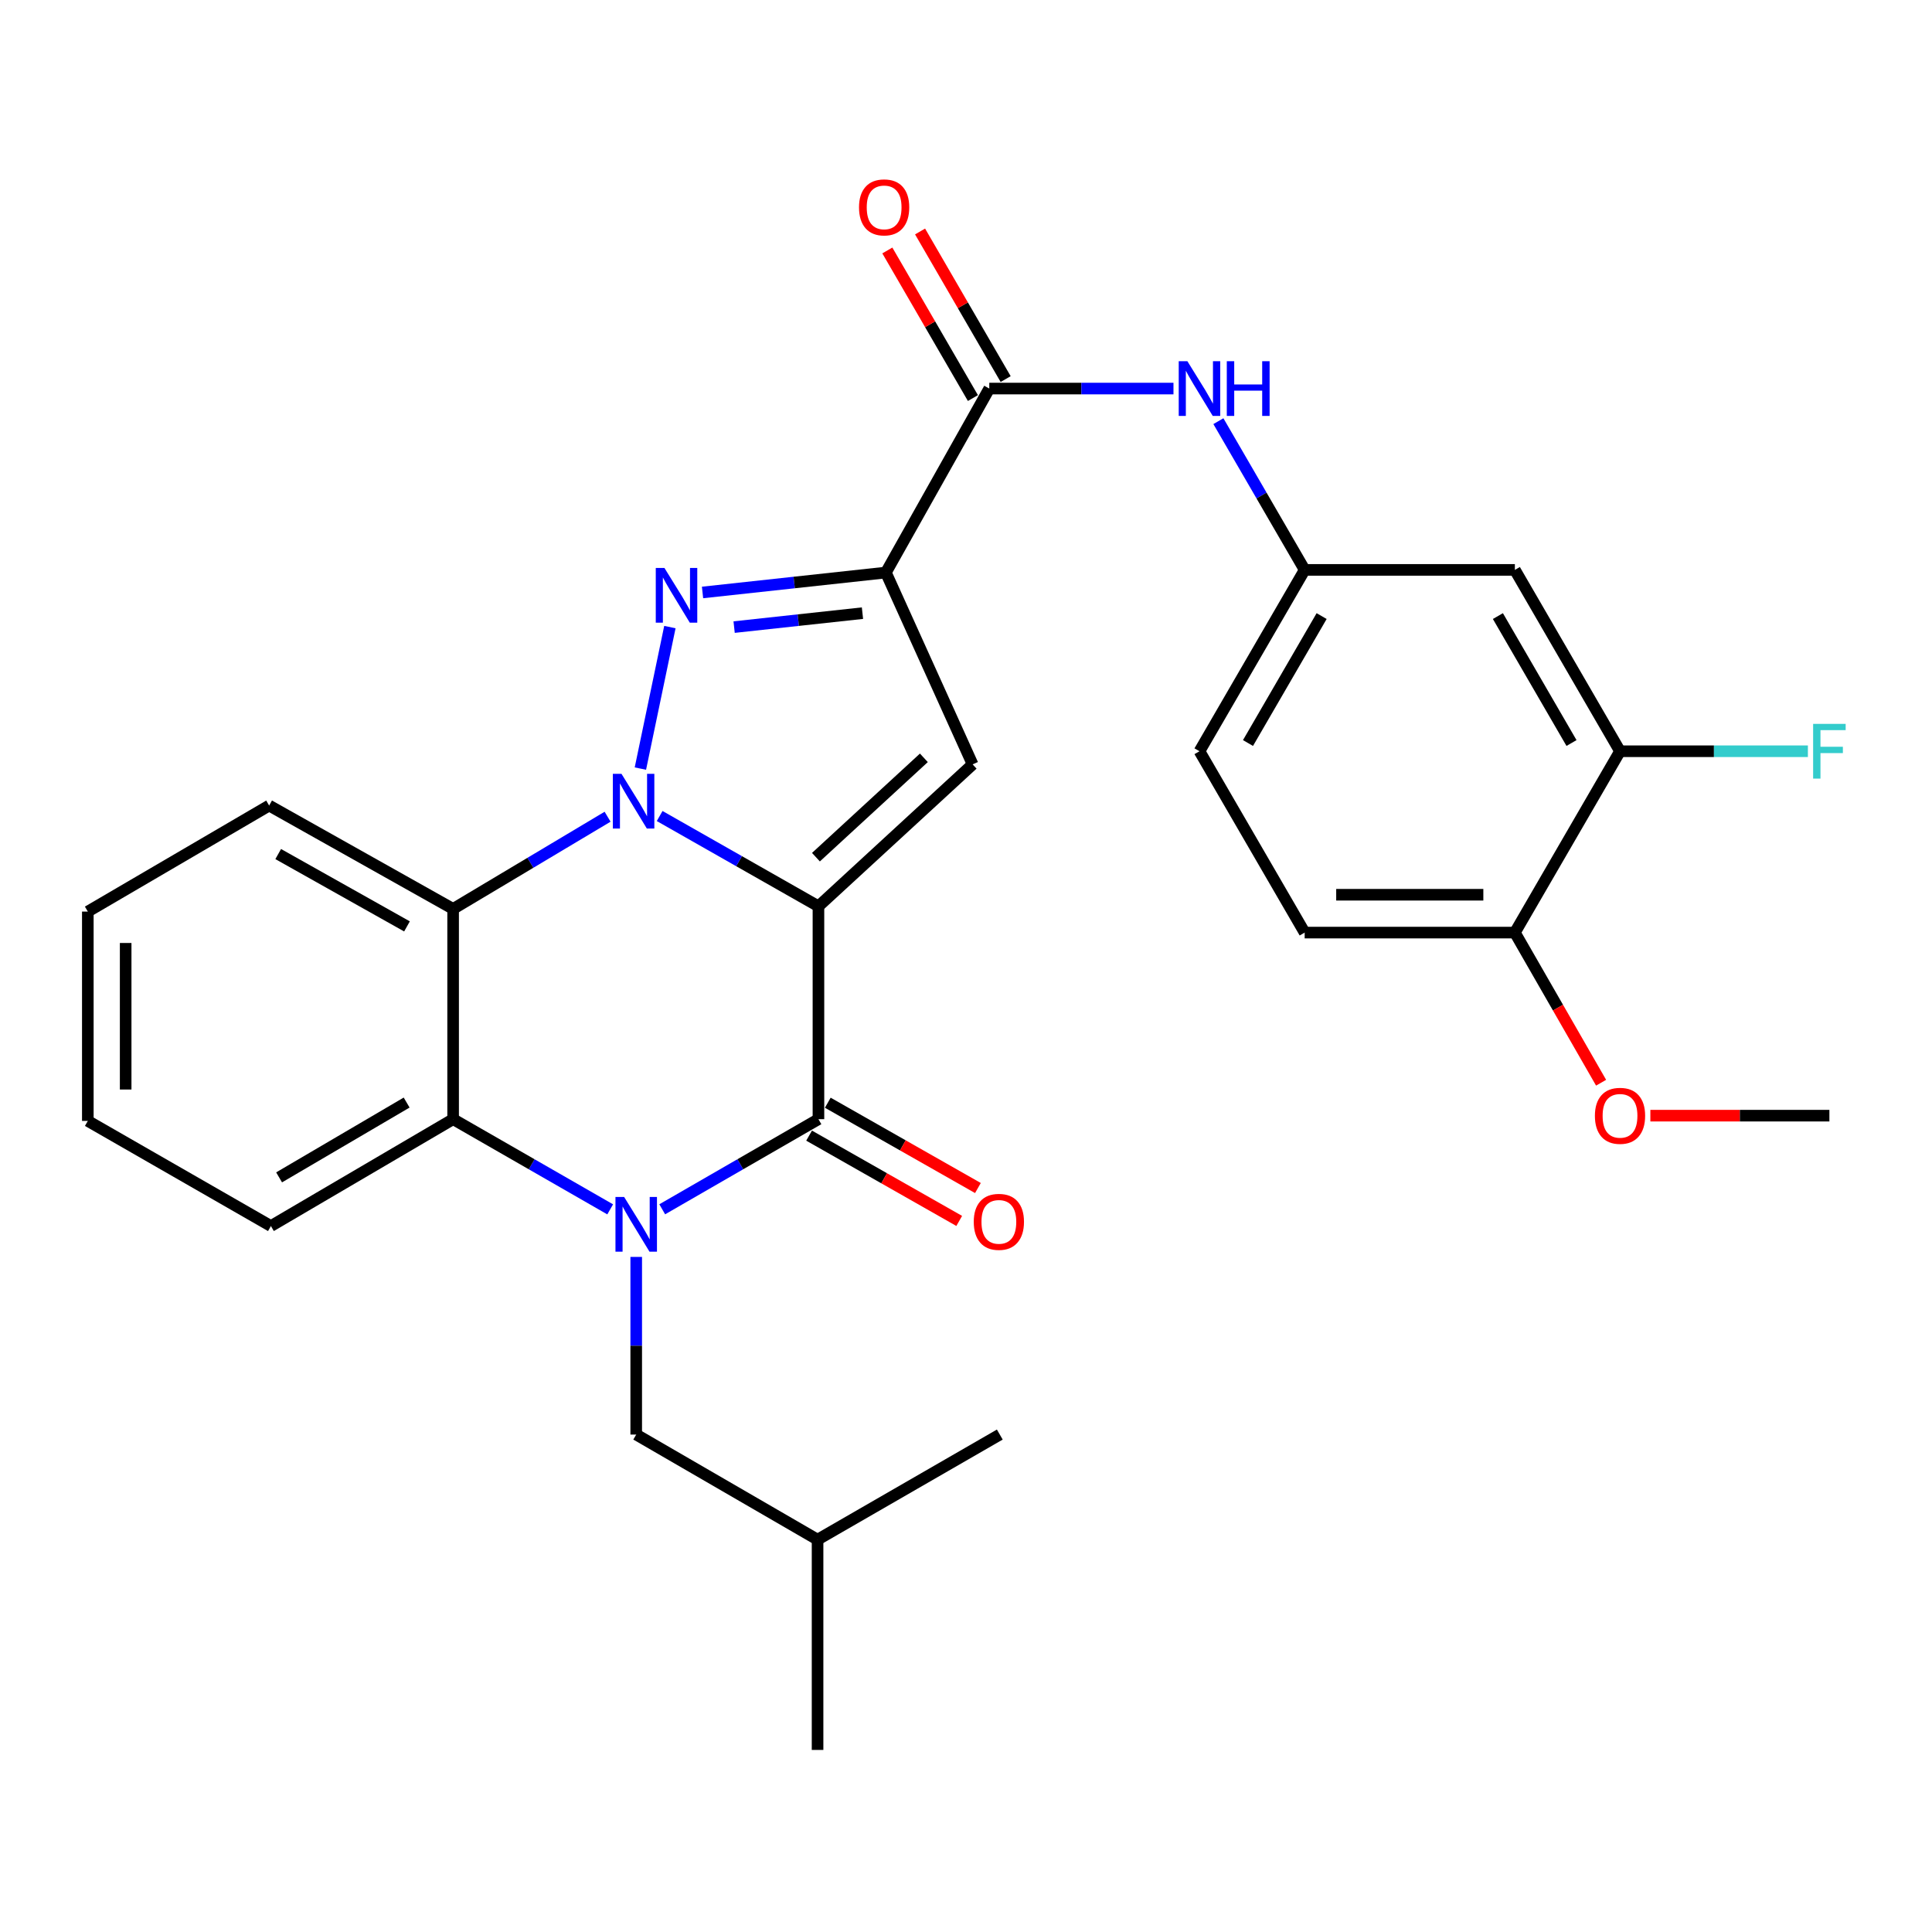 <?xml version='1.0' encoding='iso-8859-1'?>
<svg version='1.1' baseProfile='full'
              xmlns='http://www.w3.org/2000/svg'
                      xmlns:rdkit='http://www.rdkit.org/xml'
                      xmlns:xlink='http://www.w3.org/1999/xlink'
                  xml:space='preserve'
width='1000px' height='1000px' viewBox='0 0 1000 1000'>
<!-- END OF HEADER -->
<rect style='opacity:1.0;fill:#FFFFFF;stroke:none' width='1000' height='1000' x='0' y='0'> </rect>
<path class='bond-0' d='M 423.627,469.104 L 382.531,445.737' style='fill:none;fill-rule:evenodd;stroke:#000000;stroke-width:6px;stroke-linecap:butt;stroke-linejoin:miter;stroke-opacity:1' />
<path class='bond-0' d='M 382.531,445.737 L 341.436,422.371' style='fill:none;fill-rule:evenodd;stroke:#0000FF;stroke-width:6px;stroke-linecap:butt;stroke-linejoin:miter;stroke-opacity:1' />
<path class='bond-3' d='M 423.627,469.104 L 423.627,579.283' style='fill:none;fill-rule:evenodd;stroke:#000000;stroke-width:6px;stroke-linecap:butt;stroke-linejoin:miter;stroke-opacity:1' />
<path class='bond-5' d='M 423.627,469.104 L 503.432,395.644' style='fill:none;fill-rule:evenodd;stroke:#000000;stroke-width:6px;stroke-linecap:butt;stroke-linejoin:miter;stroke-opacity:1' />
<path class='bond-5' d='M 422.331,443.672 L 478.194,392.25' style='fill:none;fill-rule:evenodd;stroke:#000000;stroke-width:6px;stroke-linecap:butt;stroke-linejoin:miter;stroke-opacity:1' />
<path class='bond-1' d='M 331.464,397.818 L 346.737,324.573' style='fill:none;fill-rule:evenodd;stroke:#0000FF;stroke-width:6px;stroke-linecap:butt;stroke-linejoin:miter;stroke-opacity:1' />
<path class='bond-6' d='M 314.484,422.734 L 274.51,446.593' style='fill:none;fill-rule:evenodd;stroke:#0000FF;stroke-width:6px;stroke-linecap:butt;stroke-linejoin:miter;stroke-opacity:1' />
<path class='bond-6' d='M 274.51,446.593 L 234.535,470.453' style='fill:none;fill-rule:evenodd;stroke:#000000;stroke-width:6px;stroke-linecap:butt;stroke-linejoin:miter;stroke-opacity:1' />
<path class='bond-29' d='M 363.632,306.66 L 411.08,301.504' style='fill:none;fill-rule:evenodd;stroke:#0000FF;stroke-width:6px;stroke-linecap:butt;stroke-linejoin:miter;stroke-opacity:1' />
<path class='bond-29' d='M 411.08,301.504 L 458.529,296.347' style='fill:none;fill-rule:evenodd;stroke:#000000;stroke-width:6px;stroke-linecap:butt;stroke-linejoin:miter;stroke-opacity:1' />
<path class='bond-29' d='M 379.983,324.588 L 413.197,320.978' style='fill:none;fill-rule:evenodd;stroke:#0000FF;stroke-width:6px;stroke-linecap:butt;stroke-linejoin:miter;stroke-opacity:1' />
<path class='bond-29' d='M 413.197,320.978 L 446.411,317.369' style='fill:none;fill-rule:evenodd;stroke:#000000;stroke-width:6px;stroke-linecap:butt;stroke-linejoin:miter;stroke-opacity:1' />
<path class='bond-2' d='M 342.767,625.932 L 383.197,602.607' style='fill:none;fill-rule:evenodd;stroke:#0000FF;stroke-width:6px;stroke-linecap:butt;stroke-linejoin:miter;stroke-opacity:1' />
<path class='bond-2' d='M 383.197,602.607 L 423.627,579.283' style='fill:none;fill-rule:evenodd;stroke:#000000;stroke-width:6px;stroke-linecap:butt;stroke-linejoin:miter;stroke-opacity:1' />
<path class='bond-7' d='M 315.832,625.963 L 275.184,602.623' style='fill:none;fill-rule:evenodd;stroke:#0000FF;stroke-width:6px;stroke-linecap:butt;stroke-linejoin:miter;stroke-opacity:1' />
<path class='bond-7' d='M 275.184,602.623 L 234.535,579.283' style='fill:none;fill-rule:evenodd;stroke:#000000;stroke-width:6px;stroke-linecap:butt;stroke-linejoin:miter;stroke-opacity:1' />
<path class='bond-10' d='M 329.304,650.579 L 329.304,696.553' style='fill:none;fill-rule:evenodd;stroke:#0000FF;stroke-width:6px;stroke-linecap:butt;stroke-linejoin:miter;stroke-opacity:1' />
<path class='bond-10' d='M 329.304,696.553 L 329.304,742.528' style='fill:none;fill-rule:evenodd;stroke:#000000;stroke-width:6px;stroke-linecap:butt;stroke-linejoin:miter;stroke-opacity:1' />
<path class='bond-13' d='M 418.788,587.799 L 457.639,609.875' style='fill:none;fill-rule:evenodd;stroke:#000000;stroke-width:6px;stroke-linecap:butt;stroke-linejoin:miter;stroke-opacity:1' />
<path class='bond-13' d='M 457.639,609.875 L 496.49,631.951' style='fill:none;fill-rule:evenodd;stroke:#FF0000;stroke-width:6px;stroke-linecap:butt;stroke-linejoin:miter;stroke-opacity:1' />
<path class='bond-13' d='M 428.466,570.767 L 467.317,592.843' style='fill:none;fill-rule:evenodd;stroke:#000000;stroke-width:6px;stroke-linecap:butt;stroke-linejoin:miter;stroke-opacity:1' />
<path class='bond-13' d='M 467.317,592.843 L 506.168,614.92' style='fill:none;fill-rule:evenodd;stroke:#FF0000;stroke-width:6px;stroke-linecap:butt;stroke-linejoin:miter;stroke-opacity:1' />
<path class='bond-4' d='M 458.529,296.347 L 503.432,395.644' style='fill:none;fill-rule:evenodd;stroke:#000000;stroke-width:6px;stroke-linecap:butt;stroke-linejoin:miter;stroke-opacity:1' />
<path class='bond-8' d='M 458.529,296.347 L 512.051,201.121' style='fill:none;fill-rule:evenodd;stroke:#000000;stroke-width:6px;stroke-linecap:butt;stroke-linejoin:miter;stroke-opacity:1' />
<path class='bond-20' d='M 234.535,470.453 L 139.309,416.953' style='fill:none;fill-rule:evenodd;stroke:#000000;stroke-width:6px;stroke-linecap:butt;stroke-linejoin:miter;stroke-opacity:1' />
<path class='bond-20' d='M 210.656,479.507 L 143.998,442.056' style='fill:none;fill-rule:evenodd;stroke:#000000;stroke-width:6px;stroke-linecap:butt;stroke-linejoin:miter;stroke-opacity:1' />
<path class='bond-30' d='M 234.535,470.453 L 234.535,579.283' style='fill:none;fill-rule:evenodd;stroke:#000000;stroke-width:6px;stroke-linecap:butt;stroke-linejoin:miter;stroke-opacity:1' />
<path class='bond-21' d='M 234.535,579.283 L 140.224,634.601' style='fill:none;fill-rule:evenodd;stroke:#000000;stroke-width:6px;stroke-linecap:butt;stroke-linejoin:miter;stroke-opacity:1' />
<path class='bond-21' d='M 210.478,570.684 L 144.459,609.406' style='fill:none;fill-rule:evenodd;stroke:#000000;stroke-width:6px;stroke-linecap:butt;stroke-linejoin:miter;stroke-opacity:1' />
<path class='bond-9' d='M 512.051,201.121 L 559.72,201.121' style='fill:none;fill-rule:evenodd;stroke:#000000;stroke-width:6px;stroke-linecap:butt;stroke-linejoin:miter;stroke-opacity:1' />
<path class='bond-9' d='M 559.72,201.121 L 607.388,201.121' style='fill:none;fill-rule:evenodd;stroke:#0000FF;stroke-width:6px;stroke-linecap:butt;stroke-linejoin:miter;stroke-opacity:1' />
<path class='bond-15' d='M 520.525,196.208 L 498.377,158.012' style='fill:none;fill-rule:evenodd;stroke:#000000;stroke-width:6px;stroke-linecap:butt;stroke-linejoin:miter;stroke-opacity:1' />
<path class='bond-15' d='M 498.377,158.012 L 476.23,119.815' style='fill:none;fill-rule:evenodd;stroke:#FF0000;stroke-width:6px;stroke-linecap:butt;stroke-linejoin:miter;stroke-opacity:1' />
<path class='bond-15' d='M 503.578,206.035 L 481.431,167.838' style='fill:none;fill-rule:evenodd;stroke:#000000;stroke-width:6px;stroke-linecap:butt;stroke-linejoin:miter;stroke-opacity:1' />
<path class='bond-15' d='M 481.431,167.838 L 459.283,129.641' style='fill:none;fill-rule:evenodd;stroke:#FF0000;stroke-width:6px;stroke-linecap:butt;stroke-linejoin:miter;stroke-opacity:1' />
<path class='bond-14' d='M 630.637,217.994 L 652.966,256.485' style='fill:none;fill-rule:evenodd;stroke:#0000FF;stroke-width:6px;stroke-linecap:butt;stroke-linejoin:miter;stroke-opacity:1' />
<path class='bond-14' d='M 652.966,256.485 L 675.296,294.976' style='fill:none;fill-rule:evenodd;stroke:#000000;stroke-width:6px;stroke-linecap:butt;stroke-linejoin:miter;stroke-opacity:1' />
<path class='bond-23' d='M 329.304,742.528 L 423.17,796.921' style='fill:none;fill-rule:evenodd;stroke:#000000;stroke-width:6px;stroke-linecap:butt;stroke-linejoin:miter;stroke-opacity:1' />
<path class='bond-11' d='M 838.519,388.842 L 784.093,294.976' style='fill:none;fill-rule:evenodd;stroke:#000000;stroke-width:6px;stroke-linecap:butt;stroke-linejoin:miter;stroke-opacity:1' />
<path class='bond-11' d='M 813.408,384.588 L 775.31,318.882' style='fill:none;fill-rule:evenodd;stroke:#000000;stroke-width:6px;stroke-linecap:butt;stroke-linejoin:miter;stroke-opacity:1' />
<path class='bond-18' d='M 838.519,388.842 L 887.14,388.842' style='fill:none;fill-rule:evenodd;stroke:#000000;stroke-width:6px;stroke-linecap:butt;stroke-linejoin:miter;stroke-opacity:1' />
<path class='bond-18' d='M 887.14,388.842 L 935.762,388.842' style='fill:none;fill-rule:evenodd;stroke:#33CCCC;stroke-width:6px;stroke-linecap:butt;stroke-linejoin:miter;stroke-opacity:1' />
<path class='bond-32' d='M 838.519,388.842 L 784.093,482.708' style='fill:none;fill-rule:evenodd;stroke:#000000;stroke-width:6px;stroke-linecap:butt;stroke-linejoin:miter;stroke-opacity:1' />
<path class='bond-12' d='M 784.093,294.976 L 675.296,294.976' style='fill:none;fill-rule:evenodd;stroke:#000000;stroke-width:6px;stroke-linecap:butt;stroke-linejoin:miter;stroke-opacity:1' />
<path class='bond-19' d='M 675.296,294.976 L 620.848,388.842' style='fill:none;fill-rule:evenodd;stroke:#000000;stroke-width:6px;stroke-linecap:butt;stroke-linejoin:miter;stroke-opacity:1' />
<path class='bond-19' d='M 684.074,318.885 L 645.96,384.591' style='fill:none;fill-rule:evenodd;stroke:#000000;stroke-width:6px;stroke-linecap:butt;stroke-linejoin:miter;stroke-opacity:1' />
<path class='bond-16' d='M 784.093,482.708 L 675.296,482.708' style='fill:none;fill-rule:evenodd;stroke:#000000;stroke-width:6px;stroke-linecap:butt;stroke-linejoin:miter;stroke-opacity:1' />
<path class='bond-16' d='M 767.773,463.118 L 691.615,463.118' style='fill:none;fill-rule:evenodd;stroke:#000000;stroke-width:6px;stroke-linecap:butt;stroke-linejoin:miter;stroke-opacity:1' />
<path class='bond-22' d='M 784.093,482.708 L 806.409,521.561' style='fill:none;fill-rule:evenodd;stroke:#000000;stroke-width:6px;stroke-linecap:butt;stroke-linejoin:miter;stroke-opacity:1' />
<path class='bond-22' d='M 806.409,521.561 L 828.725,560.414' style='fill:none;fill-rule:evenodd;stroke:#FF0000;stroke-width:6px;stroke-linecap:butt;stroke-linejoin:miter;stroke-opacity:1' />
<path class='bond-17' d='M 675.296,482.708 L 620.848,388.842' style='fill:none;fill-rule:evenodd;stroke:#000000;stroke-width:6px;stroke-linecap:butt;stroke-linejoin:miter;stroke-opacity:1' />
<path class='bond-27' d='M 139.309,416.953 L 45.455,471.835' style='fill:none;fill-rule:evenodd;stroke:#000000;stroke-width:6px;stroke-linecap:butt;stroke-linejoin:miter;stroke-opacity:1' />
<path class='bond-28' d='M 140.224,634.601 L 45.455,580.186' style='fill:none;fill-rule:evenodd;stroke:#000000;stroke-width:6px;stroke-linecap:butt;stroke-linejoin:miter;stroke-opacity:1' />
<path class='bond-24' d='M 854.228,577.466 L 900.56,577.466' style='fill:none;fill-rule:evenodd;stroke:#FF0000;stroke-width:6px;stroke-linecap:butt;stroke-linejoin:miter;stroke-opacity:1' />
<path class='bond-24' d='M 900.56,577.466 L 946.891,577.466' style='fill:none;fill-rule:evenodd;stroke:#000000;stroke-width:6px;stroke-linecap:butt;stroke-linejoin:miter;stroke-opacity:1' />
<path class='bond-25' d='M 423.17,796.921 L 423.17,905.761' style='fill:none;fill-rule:evenodd;stroke:#000000;stroke-width:6px;stroke-linecap:butt;stroke-linejoin:miter;stroke-opacity:1' />
<path class='bond-26' d='M 423.17,796.921 L 517.493,742.528' style='fill:none;fill-rule:evenodd;stroke:#000000;stroke-width:6px;stroke-linecap:butt;stroke-linejoin:miter;stroke-opacity:1' />
<path class='bond-31' d='M 45.455,471.835 L 45.455,580.186' style='fill:none;fill-rule:evenodd;stroke:#000000;stroke-width:6px;stroke-linecap:butt;stroke-linejoin:miter;stroke-opacity:1' />
<path class='bond-31' d='M 65.044,488.088 L 65.044,563.934' style='fill:none;fill-rule:evenodd;stroke:#000000;stroke-width:6px;stroke-linecap:butt;stroke-linejoin:miter;stroke-opacity:1' />
<path  class='atom-1' d='M 321.684 400.54
L 330.964 415.54
Q 331.884 417.02, 333.364 419.7
Q 334.844 422.38, 334.924 422.54
L 334.924 400.54
L 338.684 400.54
L 338.684 428.86
L 334.804 428.86
L 324.844 412.46
Q 323.684 410.54, 322.444 408.34
Q 321.244 406.14, 320.884 405.46
L 320.884 428.86
L 317.204 428.86
L 317.204 400.54
L 321.684 400.54
' fill='#0000FF'/>
<path  class='atom-2' d='M 343.907 293.963
L 353.187 308.963
Q 354.107 310.443, 355.587 313.123
Q 357.067 315.803, 357.147 315.963
L 357.147 293.963
L 360.907 293.963
L 360.907 322.283
L 357.027 322.283
L 347.067 305.883
Q 345.907 303.963, 344.667 301.763
Q 343.467 299.563, 343.107 298.883
L 343.107 322.283
L 339.427 322.283
L 339.427 293.963
L 343.907 293.963
' fill='#0000FF'/>
<path  class='atom-3' d='M 323.044 619.538
L 332.324 634.538
Q 333.244 636.018, 334.724 638.698
Q 336.204 641.378, 336.284 641.538
L 336.284 619.538
L 340.044 619.538
L 340.044 647.858
L 336.164 647.858
L 326.204 631.458
Q 325.044 629.538, 323.804 627.338
Q 322.604 625.138, 322.244 624.458
L 322.244 647.858
L 318.564 647.858
L 318.564 619.538
L 323.044 619.538
' fill='#0000FF'/>
<path  class='atom-10' d='M 614.588 186.961
L 623.868 201.961
Q 624.788 203.441, 626.268 206.121
Q 627.748 208.801, 627.828 208.961
L 627.828 186.961
L 631.588 186.961
L 631.588 215.281
L 627.708 215.281
L 617.748 198.881
Q 616.588 196.961, 615.348 194.761
Q 614.148 192.561, 613.788 191.881
L 613.788 215.281
L 610.108 215.281
L 610.108 186.961
L 614.588 186.961
' fill='#0000FF'/>
<path  class='atom-10' d='M 634.988 186.961
L 638.828 186.961
L 638.828 199.001
L 653.308 199.001
L 653.308 186.961
L 657.148 186.961
L 657.148 215.281
L 653.308 215.281
L 653.308 202.201
L 638.828 202.201
L 638.828 215.281
L 634.988 215.281
L 634.988 186.961
' fill='#0000FF'/>
<path  class='atom-14' d='M 504.014 632.428
Q 504.014 625.628, 507.374 621.828
Q 510.734 618.028, 517.014 618.028
Q 523.294 618.028, 526.654 621.828
Q 530.014 625.628, 530.014 632.428
Q 530.014 639.308, 526.614 643.228
Q 523.214 647.108, 517.014 647.108
Q 510.774 647.108, 507.374 643.228
Q 504.014 639.348, 504.014 632.428
M 517.014 643.908
Q 521.334 643.908, 523.654 641.028
Q 526.014 638.108, 526.014 632.428
Q 526.014 626.868, 523.654 624.068
Q 521.334 621.228, 517.014 621.228
Q 512.694 621.228, 510.334 624.028
Q 508.014 626.828, 508.014 632.428
Q 508.014 638.148, 510.334 641.028
Q 512.694 643.908, 517.014 643.908
' fill='#FF0000'/>
<path  class='atom-16' d='M 444.625 107.336
Q 444.625 100.536, 447.985 96.736
Q 451.345 92.936, 457.625 92.936
Q 463.905 92.936, 467.265 96.736
Q 470.625 100.536, 470.625 107.336
Q 470.625 114.216, 467.225 118.136
Q 463.825 122.016, 457.625 122.016
Q 451.385 122.016, 447.985 118.136
Q 444.625 114.256, 444.625 107.336
M 457.625 118.816
Q 461.945 118.816, 464.265 115.936
Q 466.625 113.016, 466.625 107.336
Q 466.625 101.776, 464.265 98.976
Q 461.945 96.136, 457.625 96.136
Q 453.305 96.136, 450.945 98.936
Q 448.625 101.736, 448.625 107.336
Q 448.625 113.056, 450.945 115.936
Q 453.305 118.816, 457.625 118.816
' fill='#FF0000'/>
<path  class='atom-19' d='M 938.471 374.682
L 955.311 374.682
L 955.311 377.922
L 942.271 377.922
L 942.271 386.522
L 953.871 386.522
L 953.871 389.802
L 942.271 389.802
L 942.271 403.002
L 938.471 403.002
L 938.471 374.682
' fill='#33CCCC'/>
<path  class='atom-23' d='M 825.519 577.546
Q 825.519 570.746, 828.879 566.946
Q 832.239 563.146, 838.519 563.146
Q 844.799 563.146, 848.159 566.946
Q 851.519 570.746, 851.519 577.546
Q 851.519 584.426, 848.119 588.346
Q 844.719 592.226, 838.519 592.226
Q 832.279 592.226, 828.879 588.346
Q 825.519 584.466, 825.519 577.546
M 838.519 589.026
Q 842.839 589.026, 845.159 586.146
Q 847.519 583.226, 847.519 577.546
Q 847.519 571.986, 845.159 569.186
Q 842.839 566.346, 838.519 566.346
Q 834.199 566.346, 831.839 569.146
Q 829.519 571.946, 829.519 577.546
Q 829.519 583.266, 831.839 586.146
Q 834.199 589.026, 838.519 589.026
' fill='#FF0000'/>
</svg>

